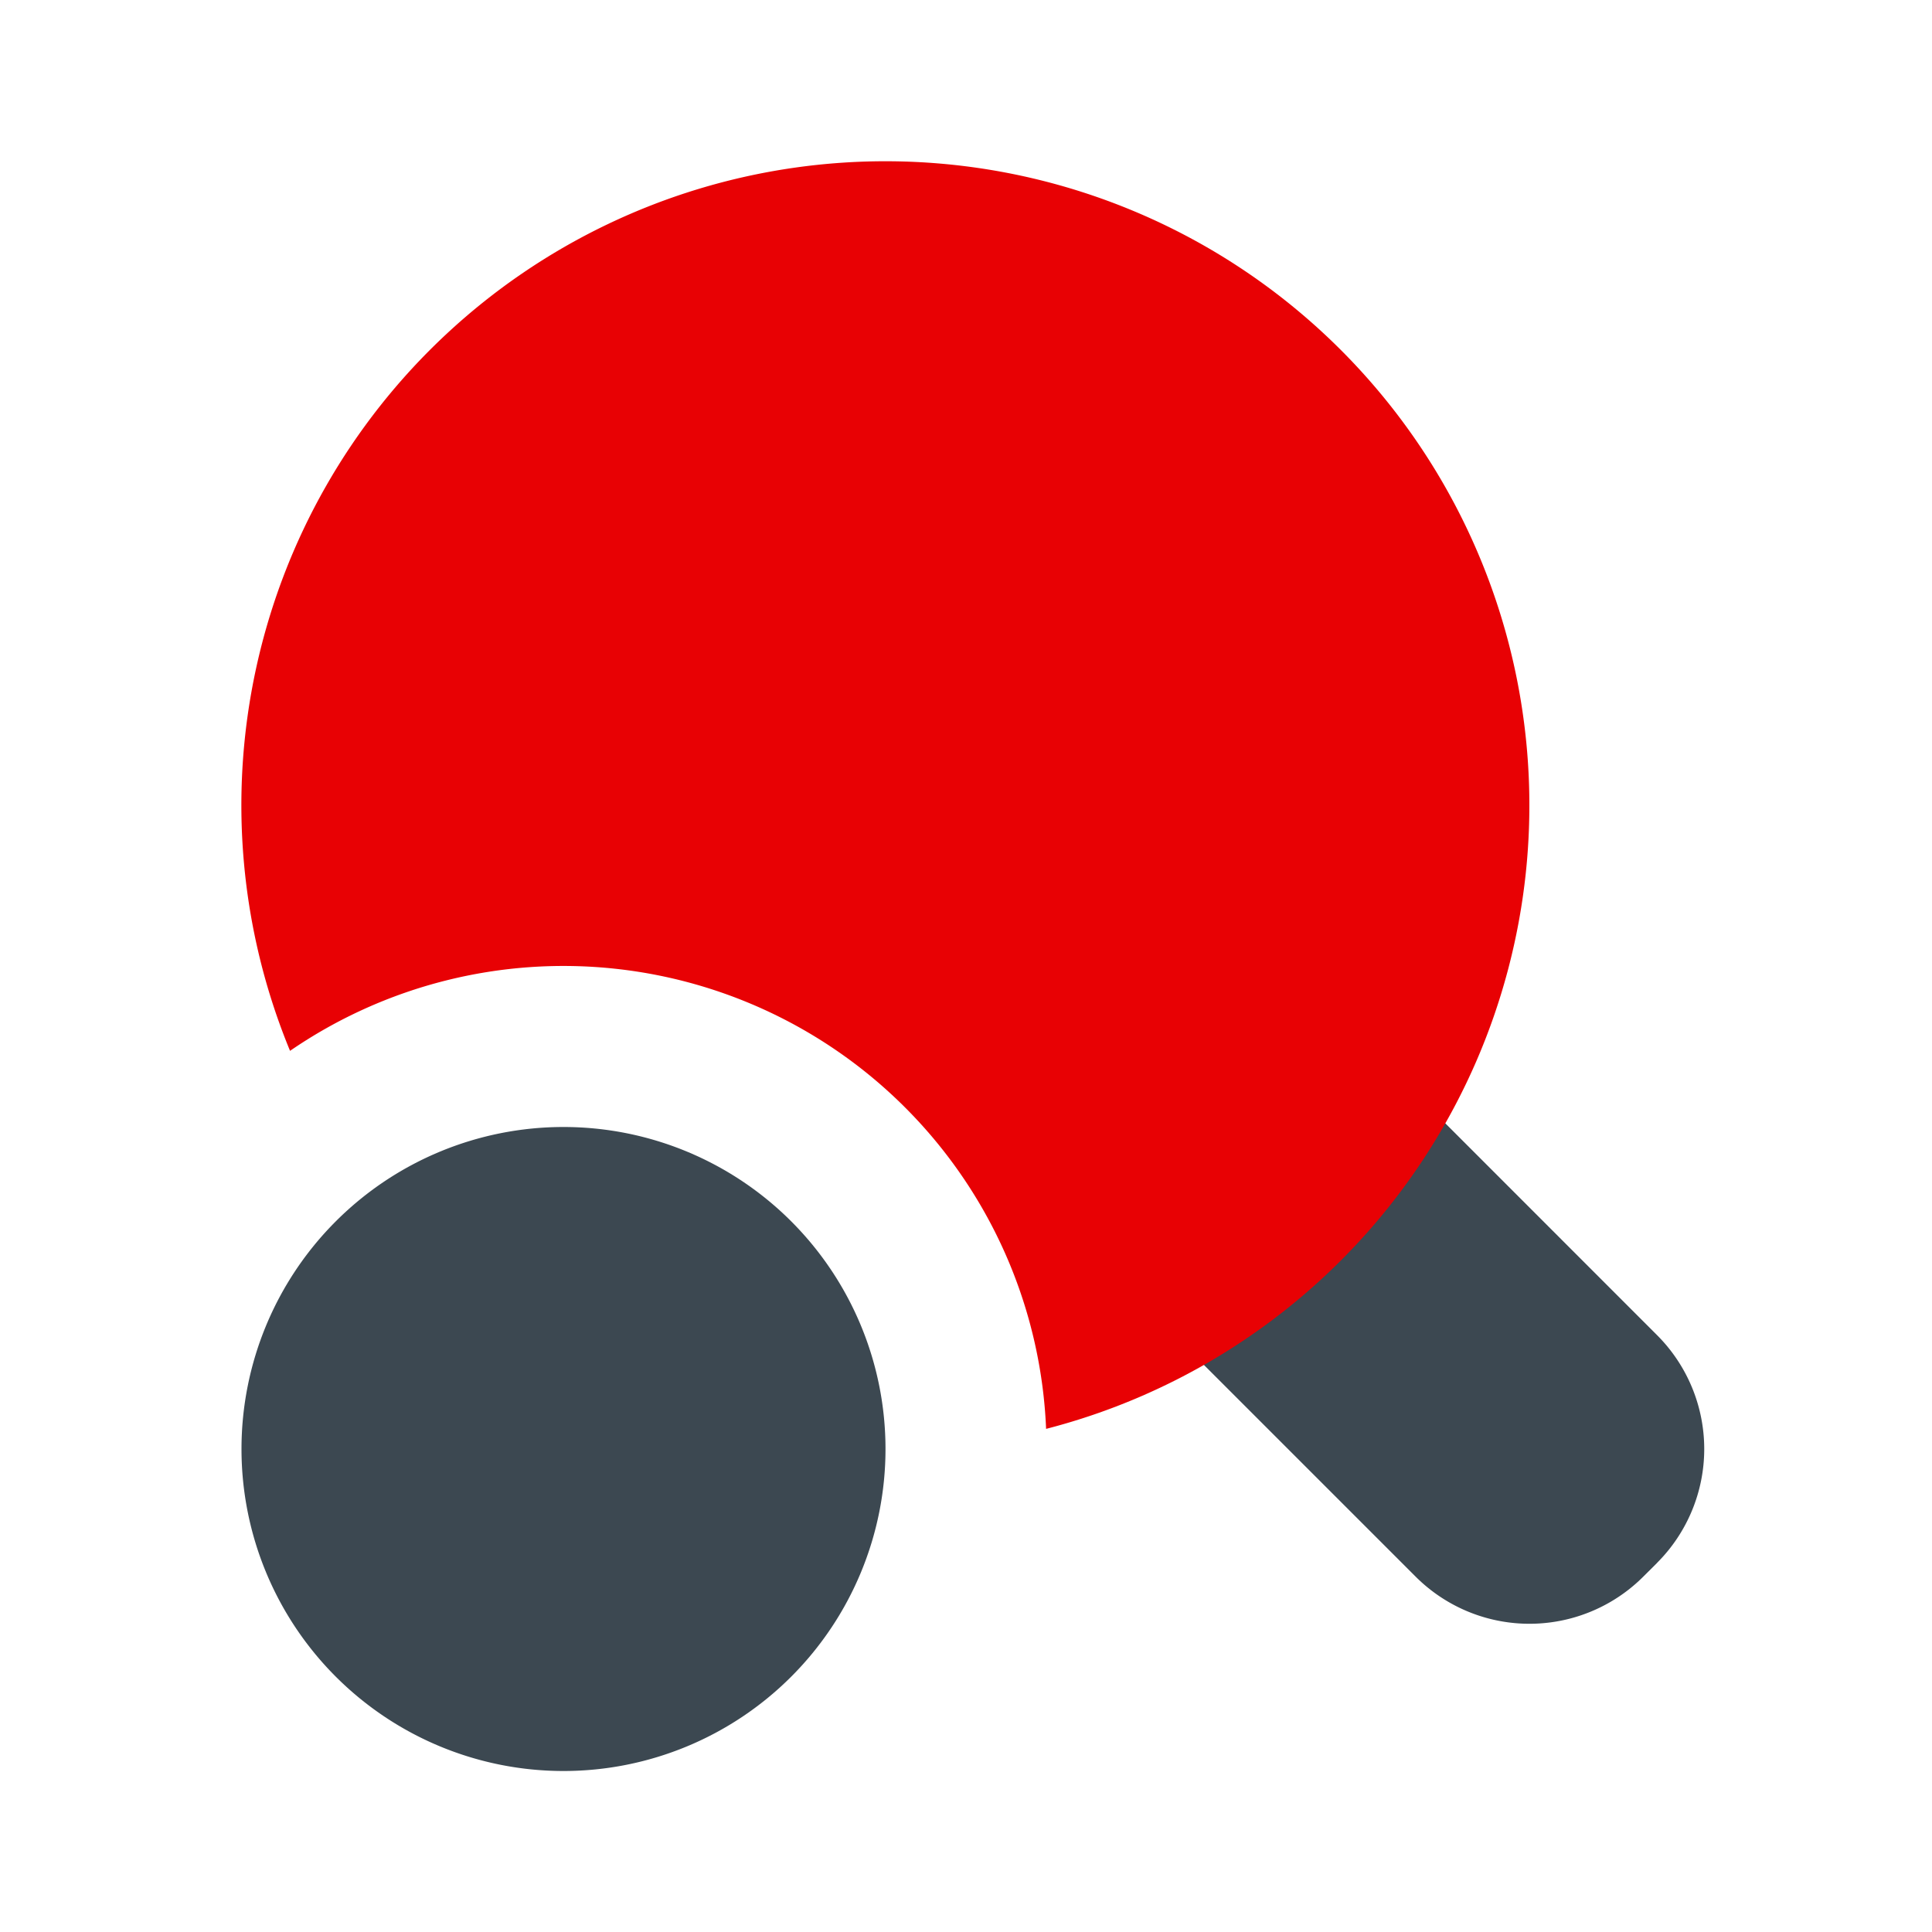 <svg xmlns="http://www.w3.org/2000/svg" width="24" height="24" fill="none" viewBox="0 0 24 24">
    <path fill="#3C4851" d="m20.586 19.414-.172.171a2 2 0 0 1-2.829 0l-3.171-3.171a2 2 0 0 1 0-2.829l.172-.171a2 2 0 0 1 2.828 0l3.171 3.172a2 2 0 0 1 0 2.828"/>
    <path fill="#E80104" fill-rule="evenodd" d="M12.995 17.75a8 8 0 1 0-9.392-4.696 6 6 0 0 1 9.392 4.696" clip-rule="evenodd"/>
    <path fill="#3C4851" d="M11 18a4 4 0 1 1-8 0 4 4 0 0 1 8 0"/>
</svg>
